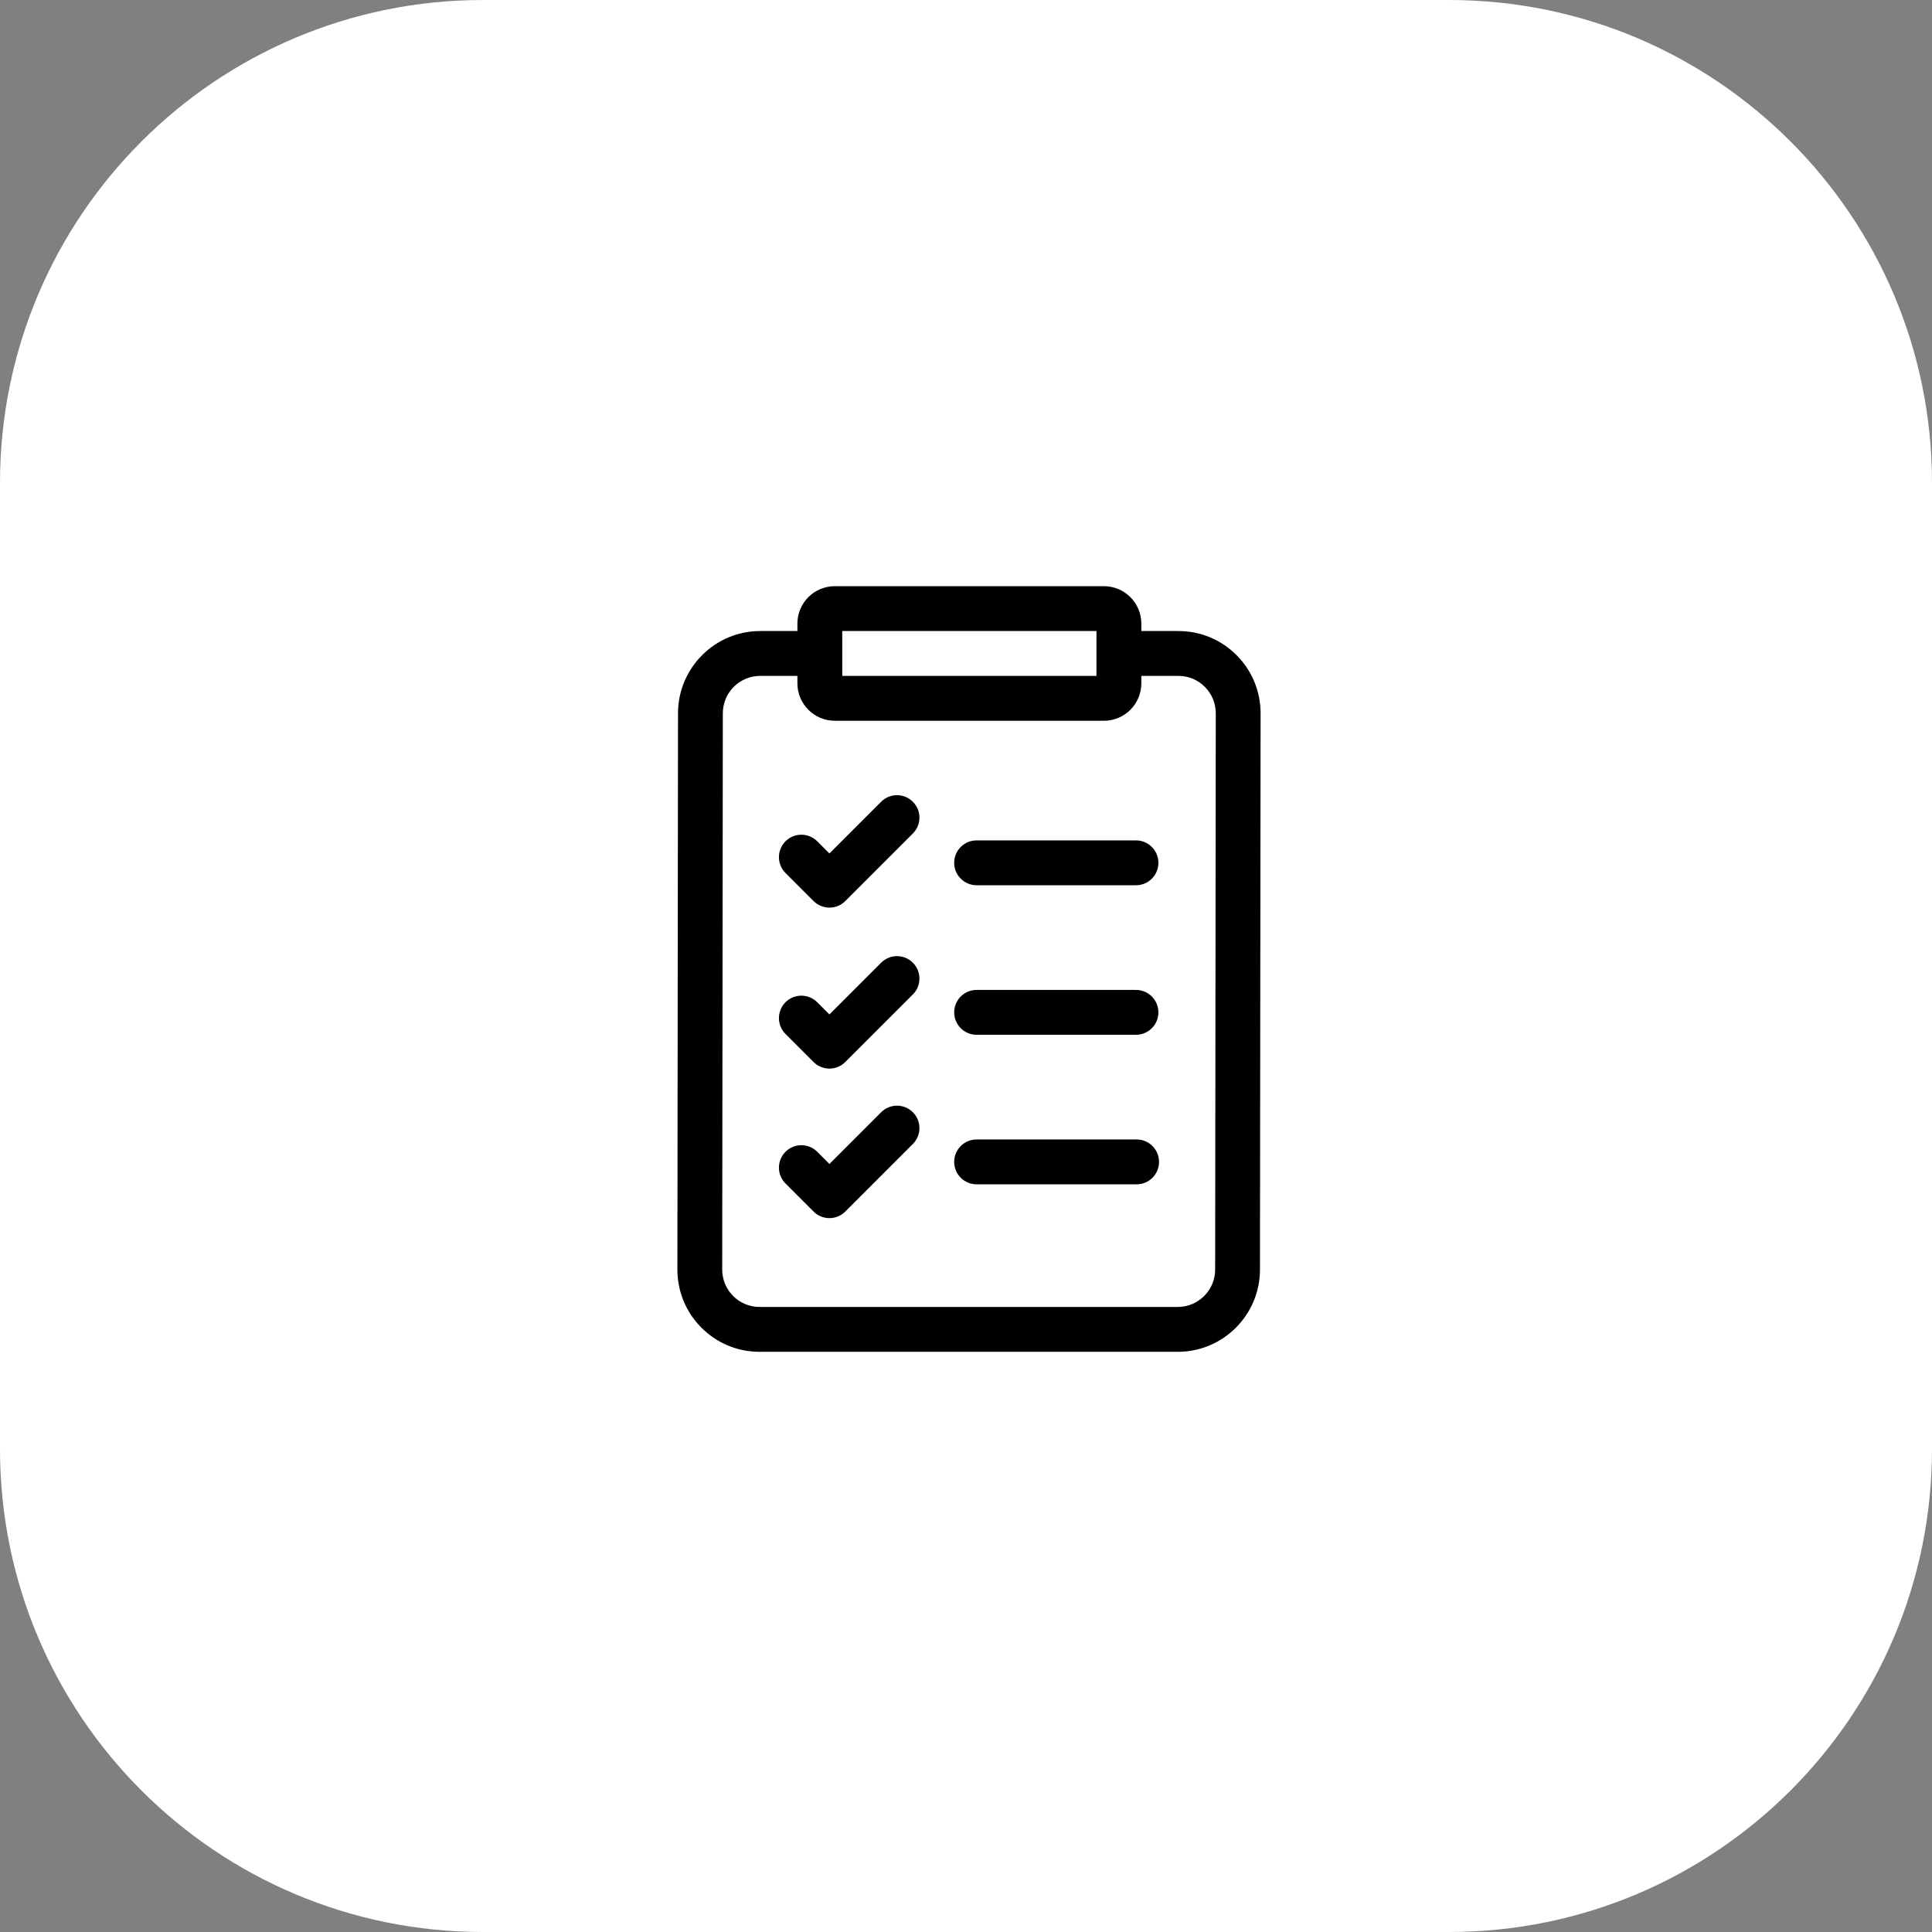 <svg width="323" height="323" viewBox="0 0 323 323" fill="none" xmlns="http://www.w3.org/2000/svg">
<rect x="0" y="0" width="323" height="323" fill="#808080" stroke="none"/>
<path d="M242.25 0H80.75C36.153 0 0 36.153 0 80.75V242.25C0 286.847 36.153 323 80.75 323H242.25C286.847 323 323 286.847 323 242.25V80.75C323 36.153 286.847 0 242.25 0Z" fill="white"/>
<mask id="mask0_1419_13584" style="mask-type:luminance" maskUnits="userSpaceOnUse" x="81" y="81" width="162" height="162">
<path d="M242.5 81H81V242.5H242.5V81Z" fill="white"/>
</mask>
<g mask="url(#mask0_1419_13584)">
</g>
<path d="M206.732 109.533C204.137 106.932 200.686 105.5 197.015 105.5H190.813V104.25C190.813 100.804 188.009 98 184.563 98H139.563C136.116 98 133.313 100.804 133.313 104.25V105.5H127.088C119.523 105.5 113.361 111.662 113.353 119.235L113.25 212.235C113.246 215.91 114.673 219.367 117.268 221.967C119.863 224.568 123.314 226 126.986 226H196.912C204.477 226 210.639 219.839 210.647 212.265L210.75 119.265C210.754 115.589 209.327 112.133 206.732 109.533ZM140.813 105.5H183.313V113H140.813V105.5ZM203.155 212.257C203.151 215.7 200.35 218.5 196.912 218.5H126.986C125.317 218.5 123.748 217.849 122.568 216.667C121.389 215.485 120.74 213.914 120.742 212.243L120.845 119.243C120.849 115.8 123.649 113 127.088 113H133.313V114.25C133.313 117.696 136.116 120.5 139.563 120.5H184.563C188.009 120.5 190.813 117.696 190.813 114.25V113H197.015C198.684 113 200.252 113.651 201.432 114.833C202.611 116.015 203.26 117.586 203.258 119.257L203.155 212.257Z" fill="black"/>
<path d="M163.274 148H189.917C191.988 148 193.667 146.321 193.667 144.25C193.667 142.179 191.988 140.5 189.917 140.5H163.274C161.203 140.5 159.524 142.179 159.524 144.25C159.524 146.321 161.203 148 163.274 148Z" fill="black"/>
<path d="M163.274 173H189.917C191.988 173 193.667 171.321 193.667 169.25C193.667 167.179 191.988 165.5 189.917 165.5H163.274C161.203 165.5 159.524 167.179 159.524 169.25C159.524 171.321 161.203 173 163.274 173Z" fill="black"/>
<path d="M190.024 190.5H163.274C161.203 190.5 159.524 192.179 159.524 194.25C159.524 196.321 161.203 198 163.274 198H190.024C192.095 198 193.774 196.321 193.774 194.25C193.774 192.179 192.096 190.5 190.024 190.5Z" fill="black"/>
<path d="M147.314 134.04L138.666 142.688L136.627 140.648C135.163 139.184 132.788 139.184 131.324 140.648C129.859 142.113 129.859 144.487 131.324 145.952L136.015 150.643C136.718 151.346 137.672 151.741 138.666 151.741C139.661 151.741 140.615 151.346 141.318 150.643L152.618 139.343C154.082 137.879 154.082 135.505 152.618 134.04C151.153 132.575 148.779 132.575 147.314 134.04Z" fill="black"/>
<path d="M147.314 160.95L138.666 169.598L136.627 167.559C135.163 166.094 132.788 166.094 131.324 167.559C129.859 169.023 129.859 171.397 131.324 172.862L136.015 177.553C136.718 178.256 137.672 178.651 138.666 178.651C139.661 178.651 140.615 178.256 141.318 177.553L152.618 166.253C154.082 164.789 154.082 162.414 152.618 160.95C151.153 159.485 148.779 159.485 147.314 160.95Z" fill="black"/>
<path d="M147.314 185.95L138.666 194.598L136.627 192.559C135.163 191.094 132.788 191.094 131.324 192.559C129.859 194.023 129.859 196.397 131.324 197.862L136.015 202.553C136.718 203.256 137.672 203.651 138.666 203.651C139.661 203.651 140.615 203.256 141.318 202.553L152.618 191.253C154.082 189.789 154.082 187.414 152.618 185.95C151.153 184.485 148.779 184.485 147.314 185.95Z" fill="black"/>
</svg>
